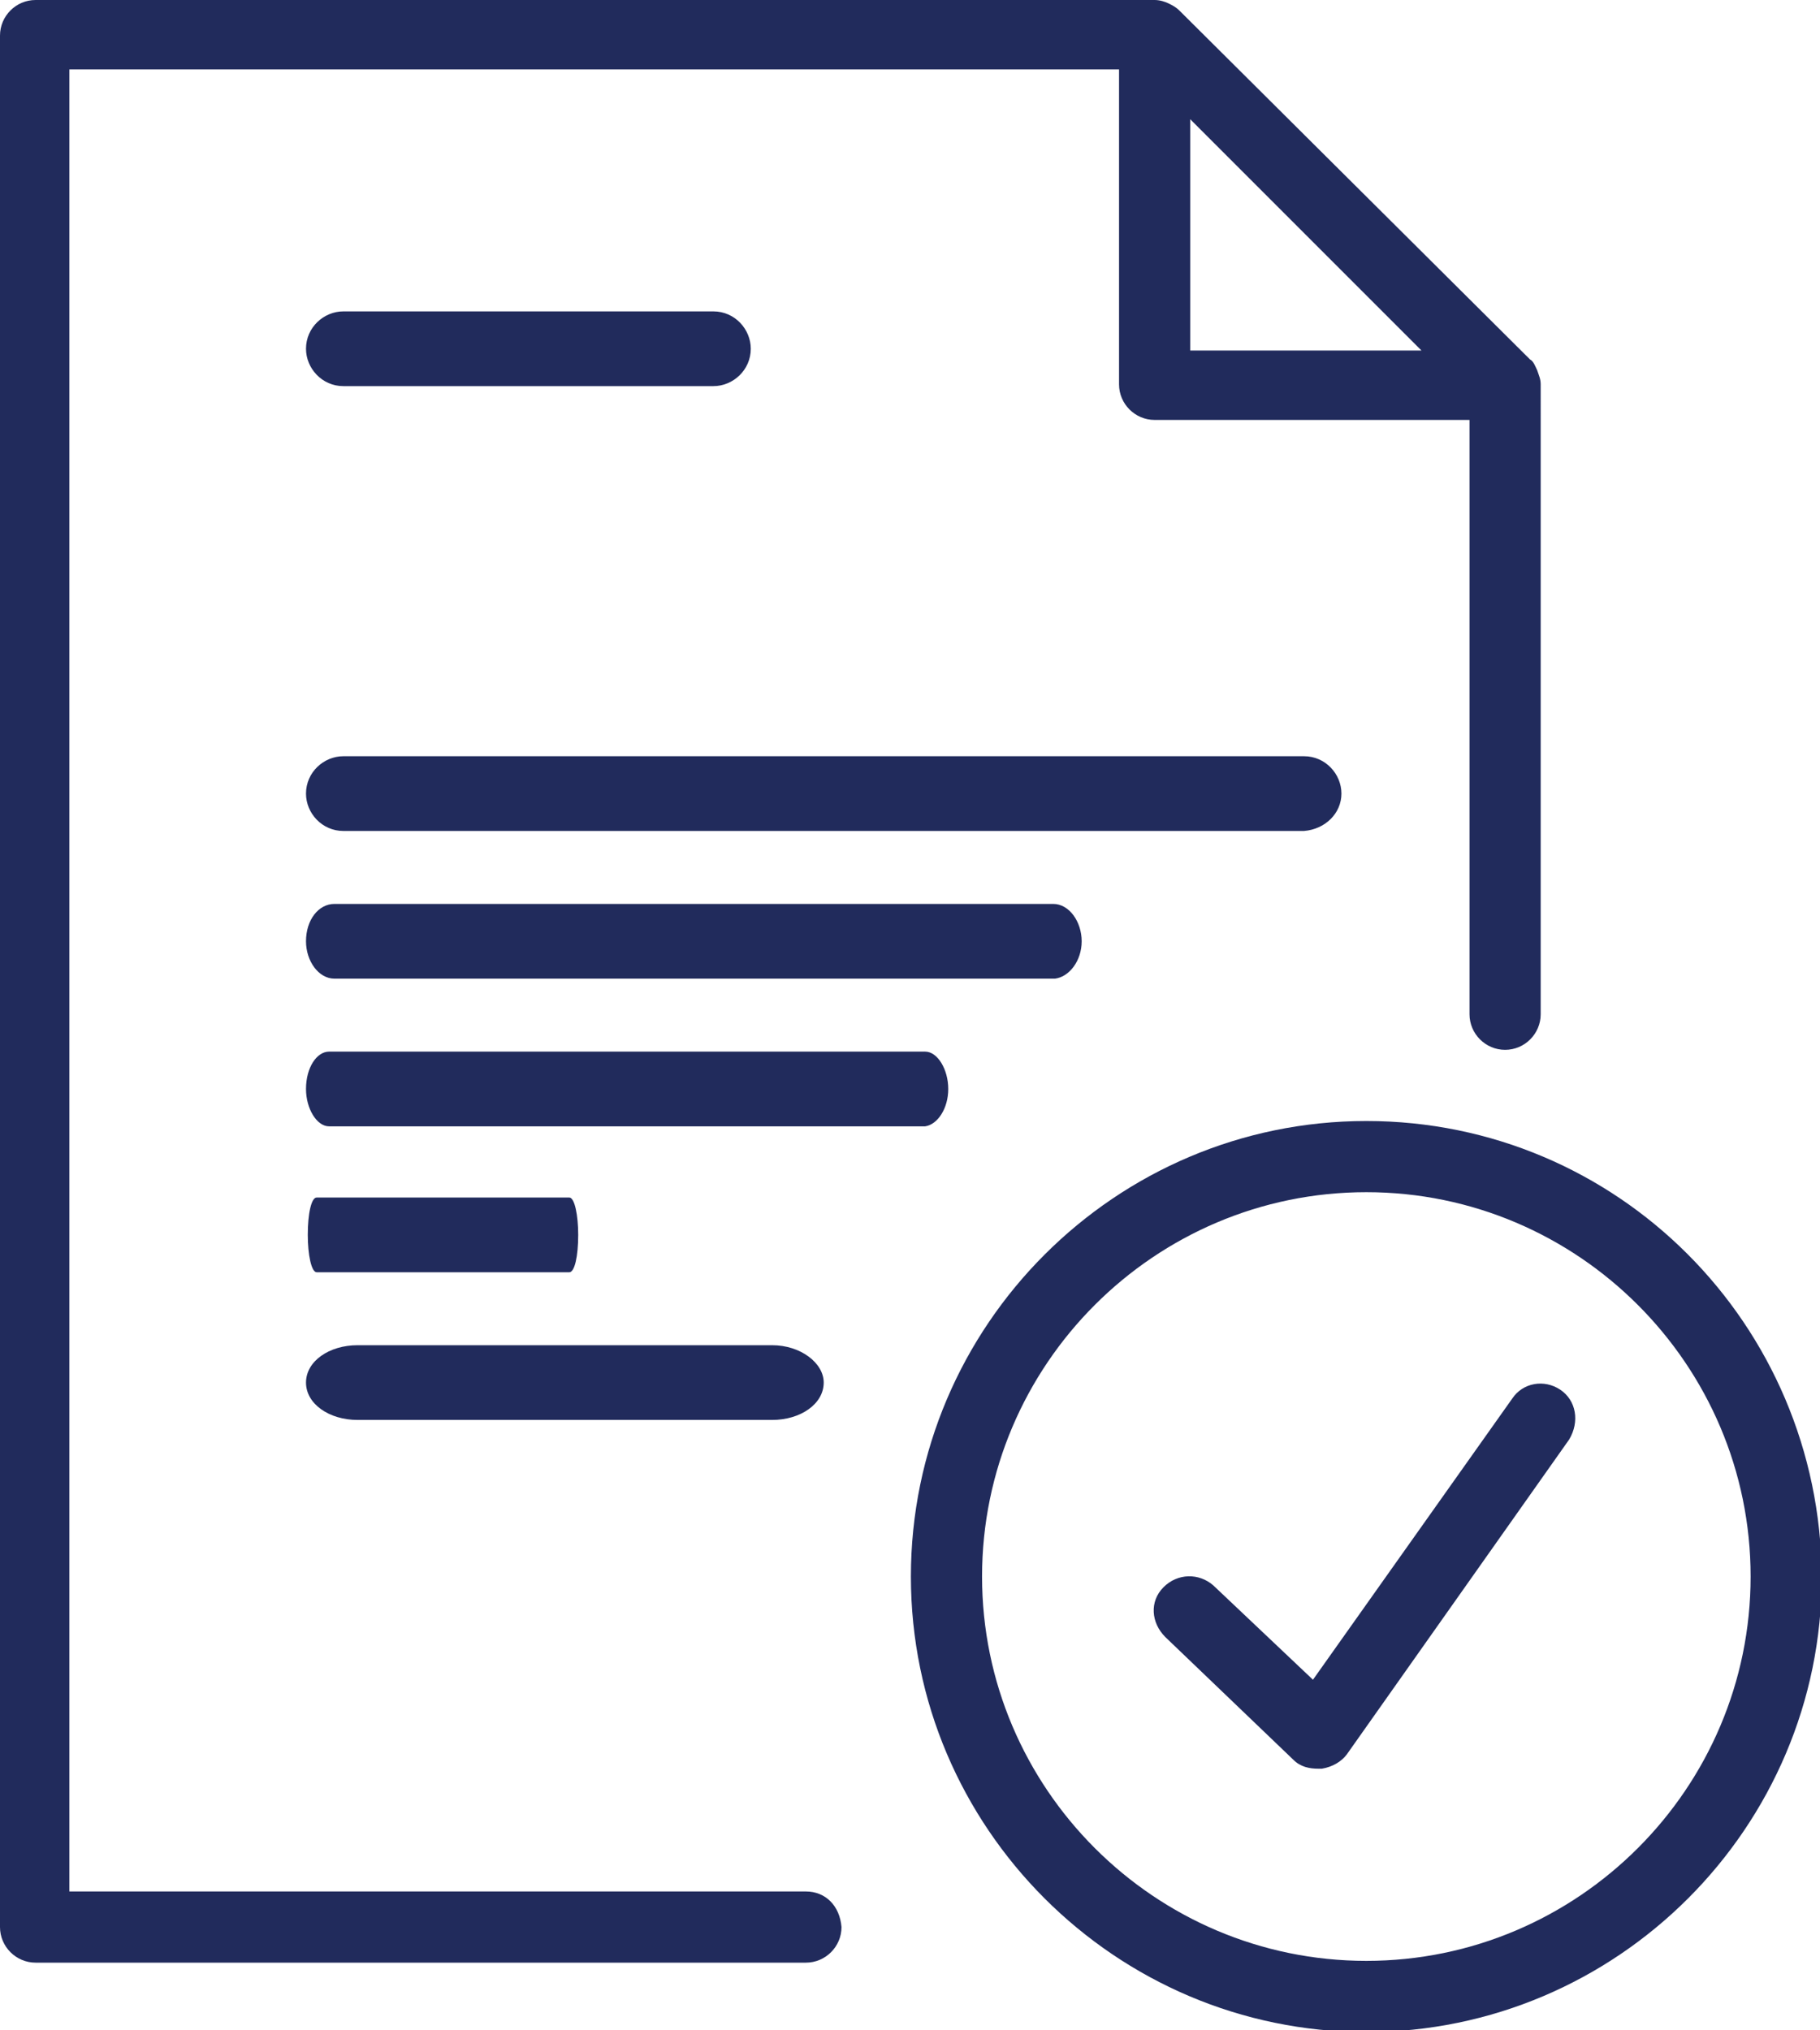 <?xml version="1.0" encoding="utf-8"?>
<!-- Generator: Adobe Illustrator 22.0.1, SVG Export Plug-In . SVG Version: 6.00 Build 0)  -->
<svg version="1.1" id="Layer_1" xmlns="http://www.w3.org/2000/svg" xmlns:xlink="http://www.w3.org/1999/xlink" x="0px" y="0px"
	 viewBox="0 0 102.3 114.1" style="enable-background:new 0 0 102.3 114.1;" xml:space="preserve">
<style type="text/css">
	.st0{fill:#212B5C;}
</style>
<g>
	<path class="st0" d="M53.3,61.2c0-1.1-0.6-2.1-1.3-2.1H18.5c-0.7,0-1.3,0.9-1.3,2.1c0,1.1,0.6,2.1,1.3,2.1H52
		C52.7,63.2,53.3,62.3,53.3,61.2z"/>
	<path class="st0" d="M60.8,52.9c0-1.1-0.7-2.1-1.6-2.1H18.8c-0.9,0-1.6,0.9-1.6,2.1c0,1.1,0.7,2.1,1.6,2.1h40.5
		C60.1,54.9,60.8,54,60.8,52.9z"/>
	<path class="st0" d="M32,71.5c0.3,0,0.5-0.9,0.5-2.1c0-1.1-0.2-2.1-0.5-2.1H17.8c-0.3,0-0.5,0.9-0.5,2.1c0,1.1,0.2,2.1,0.5,2.1H32z
		"/>
	<path class="st0" d="M20.1,79.8h23.3c1.6,0,2.9-0.9,2.9-2.1c0-1.1-1.3-2.1-2.9-2.1H20.1c-1.6,0-2.9,0.9-2.9,2.1
		C17.2,78.9,18.5,79.8,20.1,79.8z"/>
	<path class="st0" d="M19.3,21.7h20.8c1.1,0,2.1-0.9,2.1-2.1c0-1.1-0.9-2.1-2.1-2.1H19.3c-1.1,0-2.1,0.9-2.1,2.1
		C17.2,20.7,18.1,21.7,19.3,21.7z"/>
	<path class="st0" d="M75.4,44.6c0-1.1-0.9-2.1-2.1-2.1h-54c-1.1,0-2.1,0.9-2.1,2.1c0,1.1,0.9,2.1,2.1,2.1h54
		C74.5,46.6,75.4,45.7,75.4,44.6z"/>
	<path class="st0" d="M76.8,63c-14.1,0-25.6,11.5-25.6,25.6c0,14.1,11.5,25.6,25.6,25.6c14.1,0,25.6-11.5,25.6-25.6
		C102.3,74.4,90.9,63,76.8,63z M76.8,110.2c-11.9,0-21.6-9.7-21.6-21.6c0-11.9,9.7-21.6,21.6-21.6c11.9,0,21.6,9.7,21.6,21.6
		C98.4,100.5,88.7,110.2,76.8,110.2z"/>
	<path class="st0" d="M87.7,78.1c-0.9-0.6-2.1-0.4-2.7,0.5L73.8,94.4l-5.6-5.3c-0.8-0.7-2-0.7-2.8,0.1c-0.8,0.8-0.7,2,0.1,2.8
		l7.2,6.9c0.4,0.4,0.9,0.5,1.4,0.5c0.1,0,0.1,0,0.2,0c0.6-0.1,1.1-0.4,1.4-0.8l12.5-17.7C88.8,79.9,88.6,78.7,87.7,78.1z"/>
	<path class="st0" d="M45.3,106.3H3.9V3.9h59v17.7c0,1.1,0.9,2,2,2h17.7v33.4c0,1.1,0.9,2,2,2s2-0.9,2-2V21.6c0-0.3-0.1-0.5-0.2-0.8
		c-0.1-0.2-0.2-0.5-0.4-0.6L66.3,0.6c-0.2-0.2-0.4-0.3-0.6-0.4C65.5,0.1,65.2,0,64.9,0H2C0.9,0,0,0.9,0,2v106.3c0,1.1,0.9,2,2,2
		h43.3c1.1,0,2-0.9,2-2C47.2,107.1,46.4,106.3,45.3,106.3z M66.9,6.7l13,13h-13V6.7z"/>
</g>
</svg>
